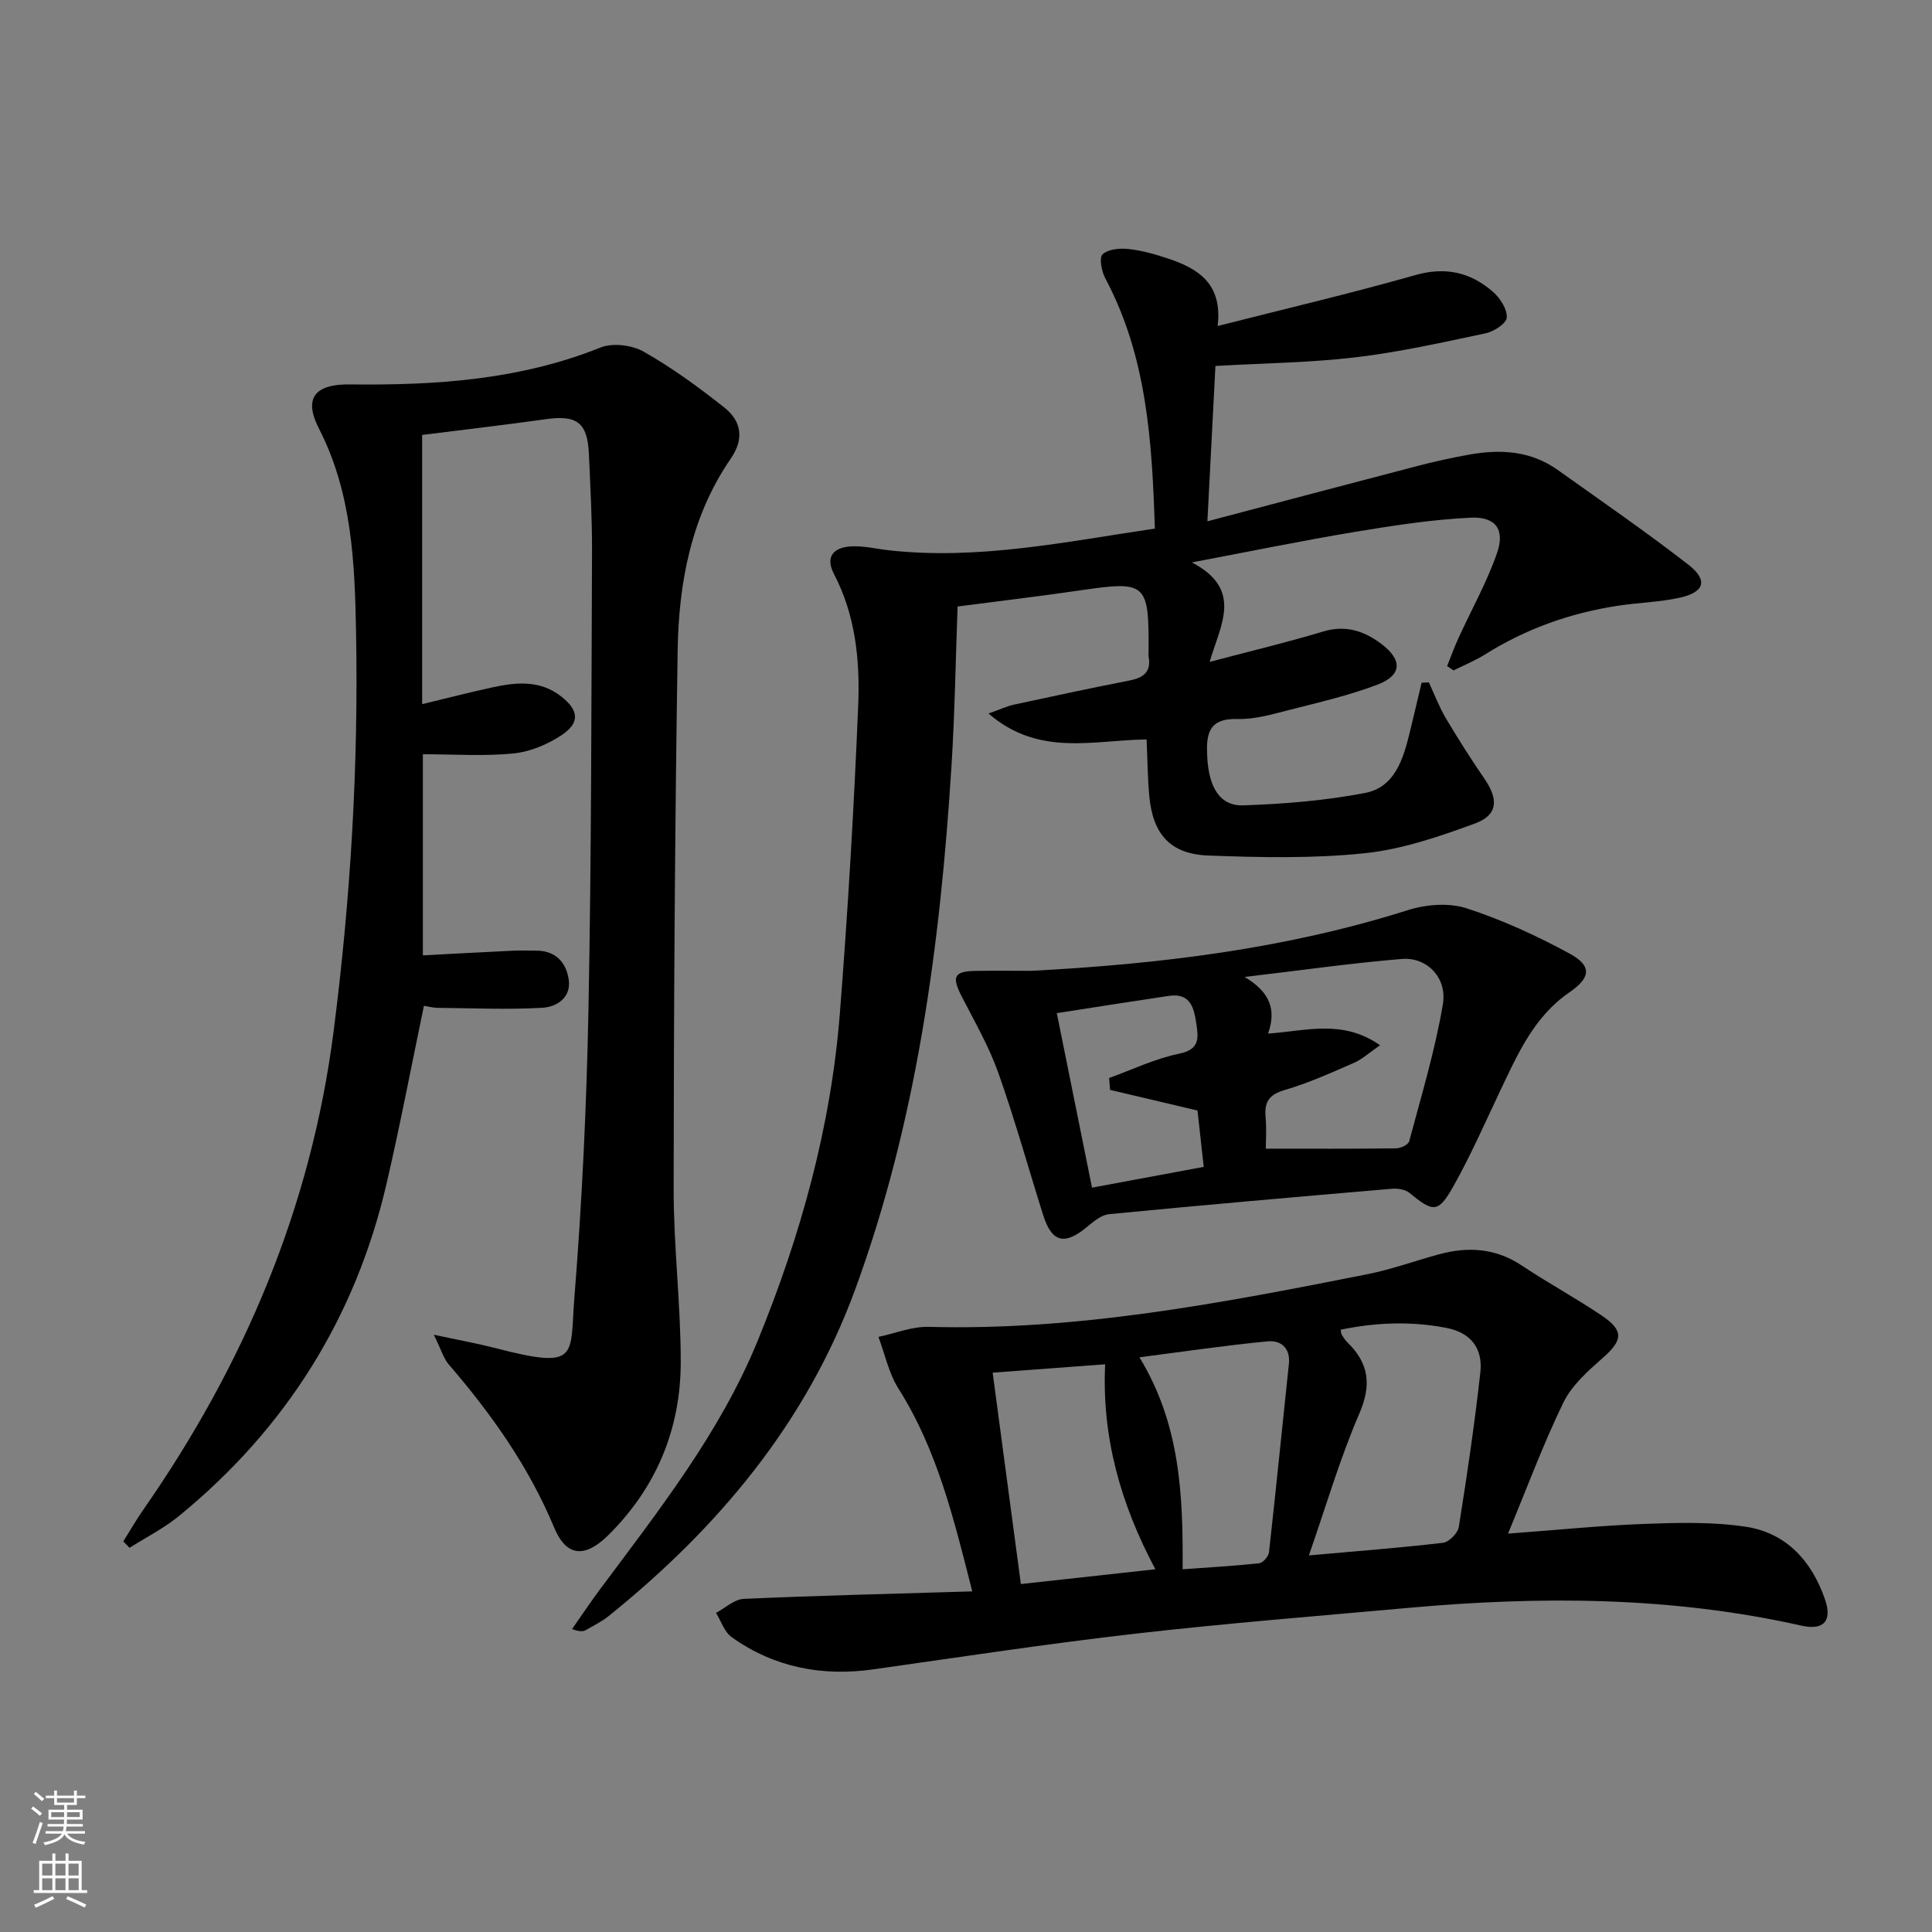 <svg enable-background="new 0 0 400 400" viewBox="0 0 400 400" xmlns="http://www.w3.org/2000/svg"><rect x="0" y="0" width="400" height="400" fill="#808080" stroke="none"/><g fill="#010000"><path d="m25.53 319.13c1.37-2.19 2.66-4.44 4.14-6.56 20.84-29.92 34.71-62.54 39.39-98.98 3.53-27.45 5.17-54.98 4.66-82.61-.27-14.4-.81-28.85-7.69-42.26-3.27-6.37-.75-9.22 6.41-9.13 17.69.21 35.15-.92 51.89-7.64 2.52-1.01 6.52-.52 8.94.86 5.87 3.33 11.39 7.36 16.69 11.56 3.52 2.79 4.18 6.45 1.35 10.56-8.23 11.96-10.79 25.71-11.01 39.78-.58 37.12-.8 74.26-.83 111.39-.01 11.95 1.47 23.91 1.47 35.86 0 13.85-5.02 25.98-14.96 35.84-4.82 4.79-8.7 4.58-11.24-1.52-5.27-12.63-12.97-23.51-21.81-33.76-1.1-1.28-1.59-3.08-3.11-6.18 5.21 1.12 8.99 1.8 12.71 2.76 17.61 4.56 15.41 1.77 16.4-10.57 1.59-19.87 2.52-39.82 2.91-59.75.61-31.47.59-62.95.73-94.43.03-6.81-.34-13.63-.65-20.44-.29-6.42-2.51-8.02-8.86-7.13-8.5 1.2-17.02 2.18-25.66 3.27v55.74c5.05-1.22 9.76-2.44 14.51-3.47 4.95-1.07 9.89-1.58 14.29 1.88 3.6 2.83 3.94 5.4.13 7.96-2.91 1.95-6.55 3.48-10 3.83-6.08.61-12.27.17-18.78.17v41.64c6.37-.34 12.62-.68 18.86-.98 1.5-.07 3 .01 4.5 0 4.05-.05 6.28 2.36 6.83 5.94.58 3.78-2.48 5.72-5.44 5.89-7.22.41-14.48.08-21.72.01-.95-.01-1.9-.28-2.81-.42-2.58 12.37-4.9 24.57-7.7 36.66-6.43 27.87-20.88 50.86-43 68.96-3.12 2.56-6.82 4.42-10.25 6.6-.43-.43-.86-.88-1.29-1.33z"/><path d="m239.1 109.44c-.58-18.25-1.69-35.75-10.28-51.85-.76-1.43-1.29-4.26-.54-4.94 1.16-1.07 3.55-1.29 5.33-1.1 2.77.3 5.54 1.08 8.2 1.97 6.21 2.07 11.35 5.17 10.29 13.98 14.08-3.59 27.58-6.75 40.91-10.54 6.32-1.8 11.53-.57 16.17 3.53 1.45 1.28 2.89 3.55 2.78 5.26-.08 1.21-2.65 2.89-4.35 3.25-8.92 1.89-17.86 3.9-26.9 4.97-9.38 1.12-18.87 1.21-29.07 1.8-.54 10.58-1.09 21.09-1.66 32.16 15.15-4 29.38-7.78 43.63-11.49 3.53-.92 7.11-1.7 10.7-2.34 6.42-1.14 12.65-.75 18.17 3.18 9.07 6.45 18.24 12.78 27.03 19.59 4.18 3.24 3.44 5.73-1.75 6.88-4.2.93-8.58 1.01-12.84 1.67-9.81 1.5-18.99 4.76-27.43 10.06-2.07 1.3-4.36 2.23-6.55 3.32-.44-.3-.89-.59-1.33-.89.77-1.92 1.47-3.88 2.33-5.76 2.68-5.86 5.87-11.54 7.99-17.6 1.71-4.88-.22-7.62-5.45-7.37-8.05.38-16.09 1.64-24.06 2.96-10.72 1.78-21.37 3.98-33.66 6.3 10.68 5.6 5.95 12.84 3.68 20.6 8.39-2.22 16.01-4.03 23.5-6.29 4.69-1.41 8.53-.11 12.1 2.6 4.37 3.31 4.22 6.48-.88 8.41-5.87 2.23-12.05 3.65-18.16 5.21-3.53.9-7.19 1.99-10.76 1.89-6.16-.17-6.54 3.25-6.29 7.92.33 6.19 2.59 10.14 7.48 9.96 8.43-.29 16.94-.98 25.21-2.57 6.16-1.19 7.89-7.04 9.23-12.52.84-3.43 1.64-6.87 2.46-10.3.5-.02 1-.05 1.5-.07 1.16 2.48 2.13 5.07 3.51 7.41 2.54 4.28 5.22 8.48 8.03 12.59 2.9 4.23 2.76 7.46-1.98 9.21-7.41 2.73-15.13 5.36-22.91 6.17-10.67 1.11-21.54.87-32.29.47-7.9-.29-11.5-4.41-12.24-12.29-.35-3.77-.37-7.58-.56-11.74-10.9.09-22.28 3.68-32.73-5.38 2.4-.84 3.79-1.51 5.26-1.83 7.95-1.72 15.91-3.43 23.89-4.99 2.88-.56 4.58-1.74 4-4.95-.06-.32-.01-.67-.01-1 .08-14.37-.4-14.74-14.38-12.69-8.21 1.2-16.46 2.17-25.16 3.31-.4 10.78-.57 21.88-1.26 32.94-2.32 36.92-7.14 73.45-19.92 108.39-10.11 27.63-28.38 49.42-51.08 67.7-1.41 1.13-3.08 1.95-4.66 2.86-.54.31-1.19.45-2.9-.18 1.97-2.81 3.87-5.67 5.92-8.41 12.13-16.28 24.74-32.28 32.52-51.3 8.91-21.78 15.17-44.31 17.01-67.84 1.66-21.21 2.92-42.45 3.79-63.7.38-9.28-.54-18.62-5.01-27.18-1.91-3.66.01-5.5 3.45-5.72 2.6-.17 5.26.5 7.9.8 18.45 2.06 36.37-1.72 55.08-4.49z"/><path d="m201.3 329.48c-3.81-14.97-7.23-29.24-15.28-41.98-2.01-3.18-2.8-7.12-4.15-10.71 3.46-.73 6.95-2.17 10.39-2.08 30.82.84 60.82-4.95 90.81-10.89 5.03-1 9.9-2.78 14.87-4.13 6.03-1.64 11.74-1.28 17.16 2.34 5.39 3.6 11.12 6.7 16.49 10.32 4.68 3.15 4.4 5.13.25 8.79-3.07 2.71-6.4 5.65-8.14 9.21-4.18 8.58-7.5 17.58-11.48 27.17 10.31-.76 19.34-1.69 28.4-2.02 6.94-.25 14.02-.44 20.85.6 8.43 1.29 13.69 7.17 16.4 15.11 1.52 4.46-.36 6.38-4.91 5.36-26.89-6.05-54.06-6.14-81.33-3.68-18.86 1.7-37.74 3.19-56.54 5.34-18.13 2.08-36.19 4.83-54.26 7.39-10.66 1.51-20.54-.4-29.34-6.66-1.51-1.08-2.19-3.33-3.25-5.03 1.91-1.01 3.79-2.81 5.74-2.9 15.42-.69 30.88-1.05 47.32-1.55zm69.69-7.45c9.63-.86 18.71-1.55 27.76-2.61 1.25-.15 3.08-2 3.28-3.28 1.7-10.63 3.27-21.3 4.46-32 .54-4.86-1.87-8.23-7.06-9.22-7.34-1.41-14.59-1.14-21.88.39.15.68.14.87.22.99.37.55.7 1.15 1.17 1.6 4.49 4.34 5.07 8.82 2.48 14.8-3.99 9.23-6.82 18.97-10.43 29.33zm-31.78 2.87c-7.25-13.58-11.11-27.47-10.4-42.44-8.25.61-15.82 1.18-23.29 1.74 1.98 14.81 3.9 29.21 5.84 43.76 9.48-1.04 18.35-2.02 27.85-3.06zm5.64 0c5.39-.39 10.63-.68 15.84-1.24.78-.08 1.94-1.41 2.04-2.26 1.45-13 2.74-26.02 4.12-39.02.35-3.35-1.73-4.92-4.37-4.67-8.73.83-17.42 2.13-26.57 3.3 8.5 13.97 9.03 28.63 8.94 43.89z"/><path d="m213.56 201c26.43-1.39 52.55-4.53 77.94-12.57 3.74-1.19 8.45-1.56 12.09-.39 7.35 2.37 14.5 5.66 21.31 9.35 4.77 2.58 4.46 5.02.02 8.07-7.38 5.07-10.76 12.9-14.41 20.57-3.13 6.59-6.07 13.31-9.65 19.66-3.1 5.49-4.14 5.32-9.03 1.29-.87-.72-2.45-.96-3.65-.86-19.53 1.67-39.06 3.37-58.57 5.26-1.61.16-3.23 1.54-4.58 2.66-4.64 3.84-7.27 3.2-9.06-2.49-3.1-9.82-5.85-19.76-9.29-29.46-1.93-5.43-4.86-10.52-7.51-15.67-2.18-4.23-1.71-5.33 2.9-5.41 3.82-.06 7.66-.01 11.49-.01zm72.17 15.41c-2.23 1.52-3.7 2.9-5.45 3.66-4.7 2.05-9.41 4.18-14.31 5.61-3.26.95-4.23 2.52-3.94 5.64.22 2.41.04 4.86.04 6.5 9.46 0 18.22.05 26.99-.07.94-.01 2.51-.76 2.7-1.46 2.51-9.41 5.35-18.78 6.97-28.35.94-5.54-3.33-9.83-8.5-9.4-10.44.86-20.82 2.35-32.55 3.73 5.37 3.17 6.57 6.9 4.86 11.72 7.89-.53 15.39-3.03 23.19 2.42zm-36.51 25.18c-.48-4.39-.93-8.45-1.29-11.67-6.49-1.53-12.3-2.9-18.1-4.27-.07-.82-.13-1.64-.2-2.46 4.83-1.74 9.55-4.03 14.53-5.04 4.24-.87 3.97-3.24 3.54-6.12-.48-3.24-1.16-6.51-5.66-5.85-7.69 1.14-15.36 2.36-23.24 3.58 2.42 11.97 4.83 23.92 7.29 36.13 7.39-1.37 14.85-2.76 23.13-4.3z"/></g><path d="m6.44 374.46.42-.45c.65.47 1.27.95 1.85 1.44l-.45.49c-.65-.56-1.25-1.06-1.82-1.48m.93 7.33-.63-.26c.55-1.36 1.05-2.8 1.52-4.33.19.1.38.19.59.27-.46 1.29-.95 2.73-1.48 4.32m-.38-10.38.44-.42c.43.34 1.01.82 1.74 1.44l-.49.49c-.53-.51-1.09-1.01-1.69-1.51m2.5.35h1.72v-1.04h.59v1.04h3.52v-1.04h.59v1.04h1.75v.53h-1.75v1.42h-2.03v.97h3.22v2.03h-3.24c0 .35-.01.66-.03.93h3.32v.53h-3.37c-.03.27-.08.58-.15.94h3.96v.53h-3.71c.67.92 1.93 1.48 3.79 1.68-.13.24-.23.44-.29.59-2.13-.38-3.48-1.08-4.04-2.12-.43.97-1.77 1.72-4.03 2.23-.09-.19-.2-.37-.33-.55 2.1-.42 3.37-1.03 3.81-1.83h-3.36v-.53h3.58c.08-.29.13-.61.16-.94h-3.33v-.53h3.39c.02-.27.04-.58.04-.93h-3.23v-2.03h3.25v-.97h-2.07v-1.42h-1.73zm1.12 3.44v1h2.65c.01-.3.02-.44.01-.4v-.25-.35zm1.19-2h3.52v-.91h-3.52zm4.71 2h-2.63v.59c0 .15-.01.28-.01.4h2.64z" fill="#fbfcfa"/><path d="m13.56 383.74h.63v1.52h2.72v6.07h1.13v.6h-11.06v-.6h1.13v-6.07h2.73v-1.52h.63v1.52h2.1v-1.52zm-2.69 8.83.38.56c-1.24.63-2.53 1.25-3.85 1.85-.1-.21-.21-.42-.34-.63 1.36-.55 2.63-1.15 3.81-1.78m-2.13-4.27h2.1v-2.45h-2.1zm0 3.04h2.1v-2.46h-2.1zm2.72-3.04h2.1v-2.45h-2.1zm0 3.04h2.1v-2.46h-2.1zm6.07 3.6c-1.41-.71-2.7-1.3-3.86-1.78l.35-.56c1.45.62 2.75 1.19 3.84 1.72zm-1.25-9.09h-2.1v2.45h2.1zm-2.09 5.49h2.1v-2.46h-2.1z" fill="#fbfcfa"/></svg>